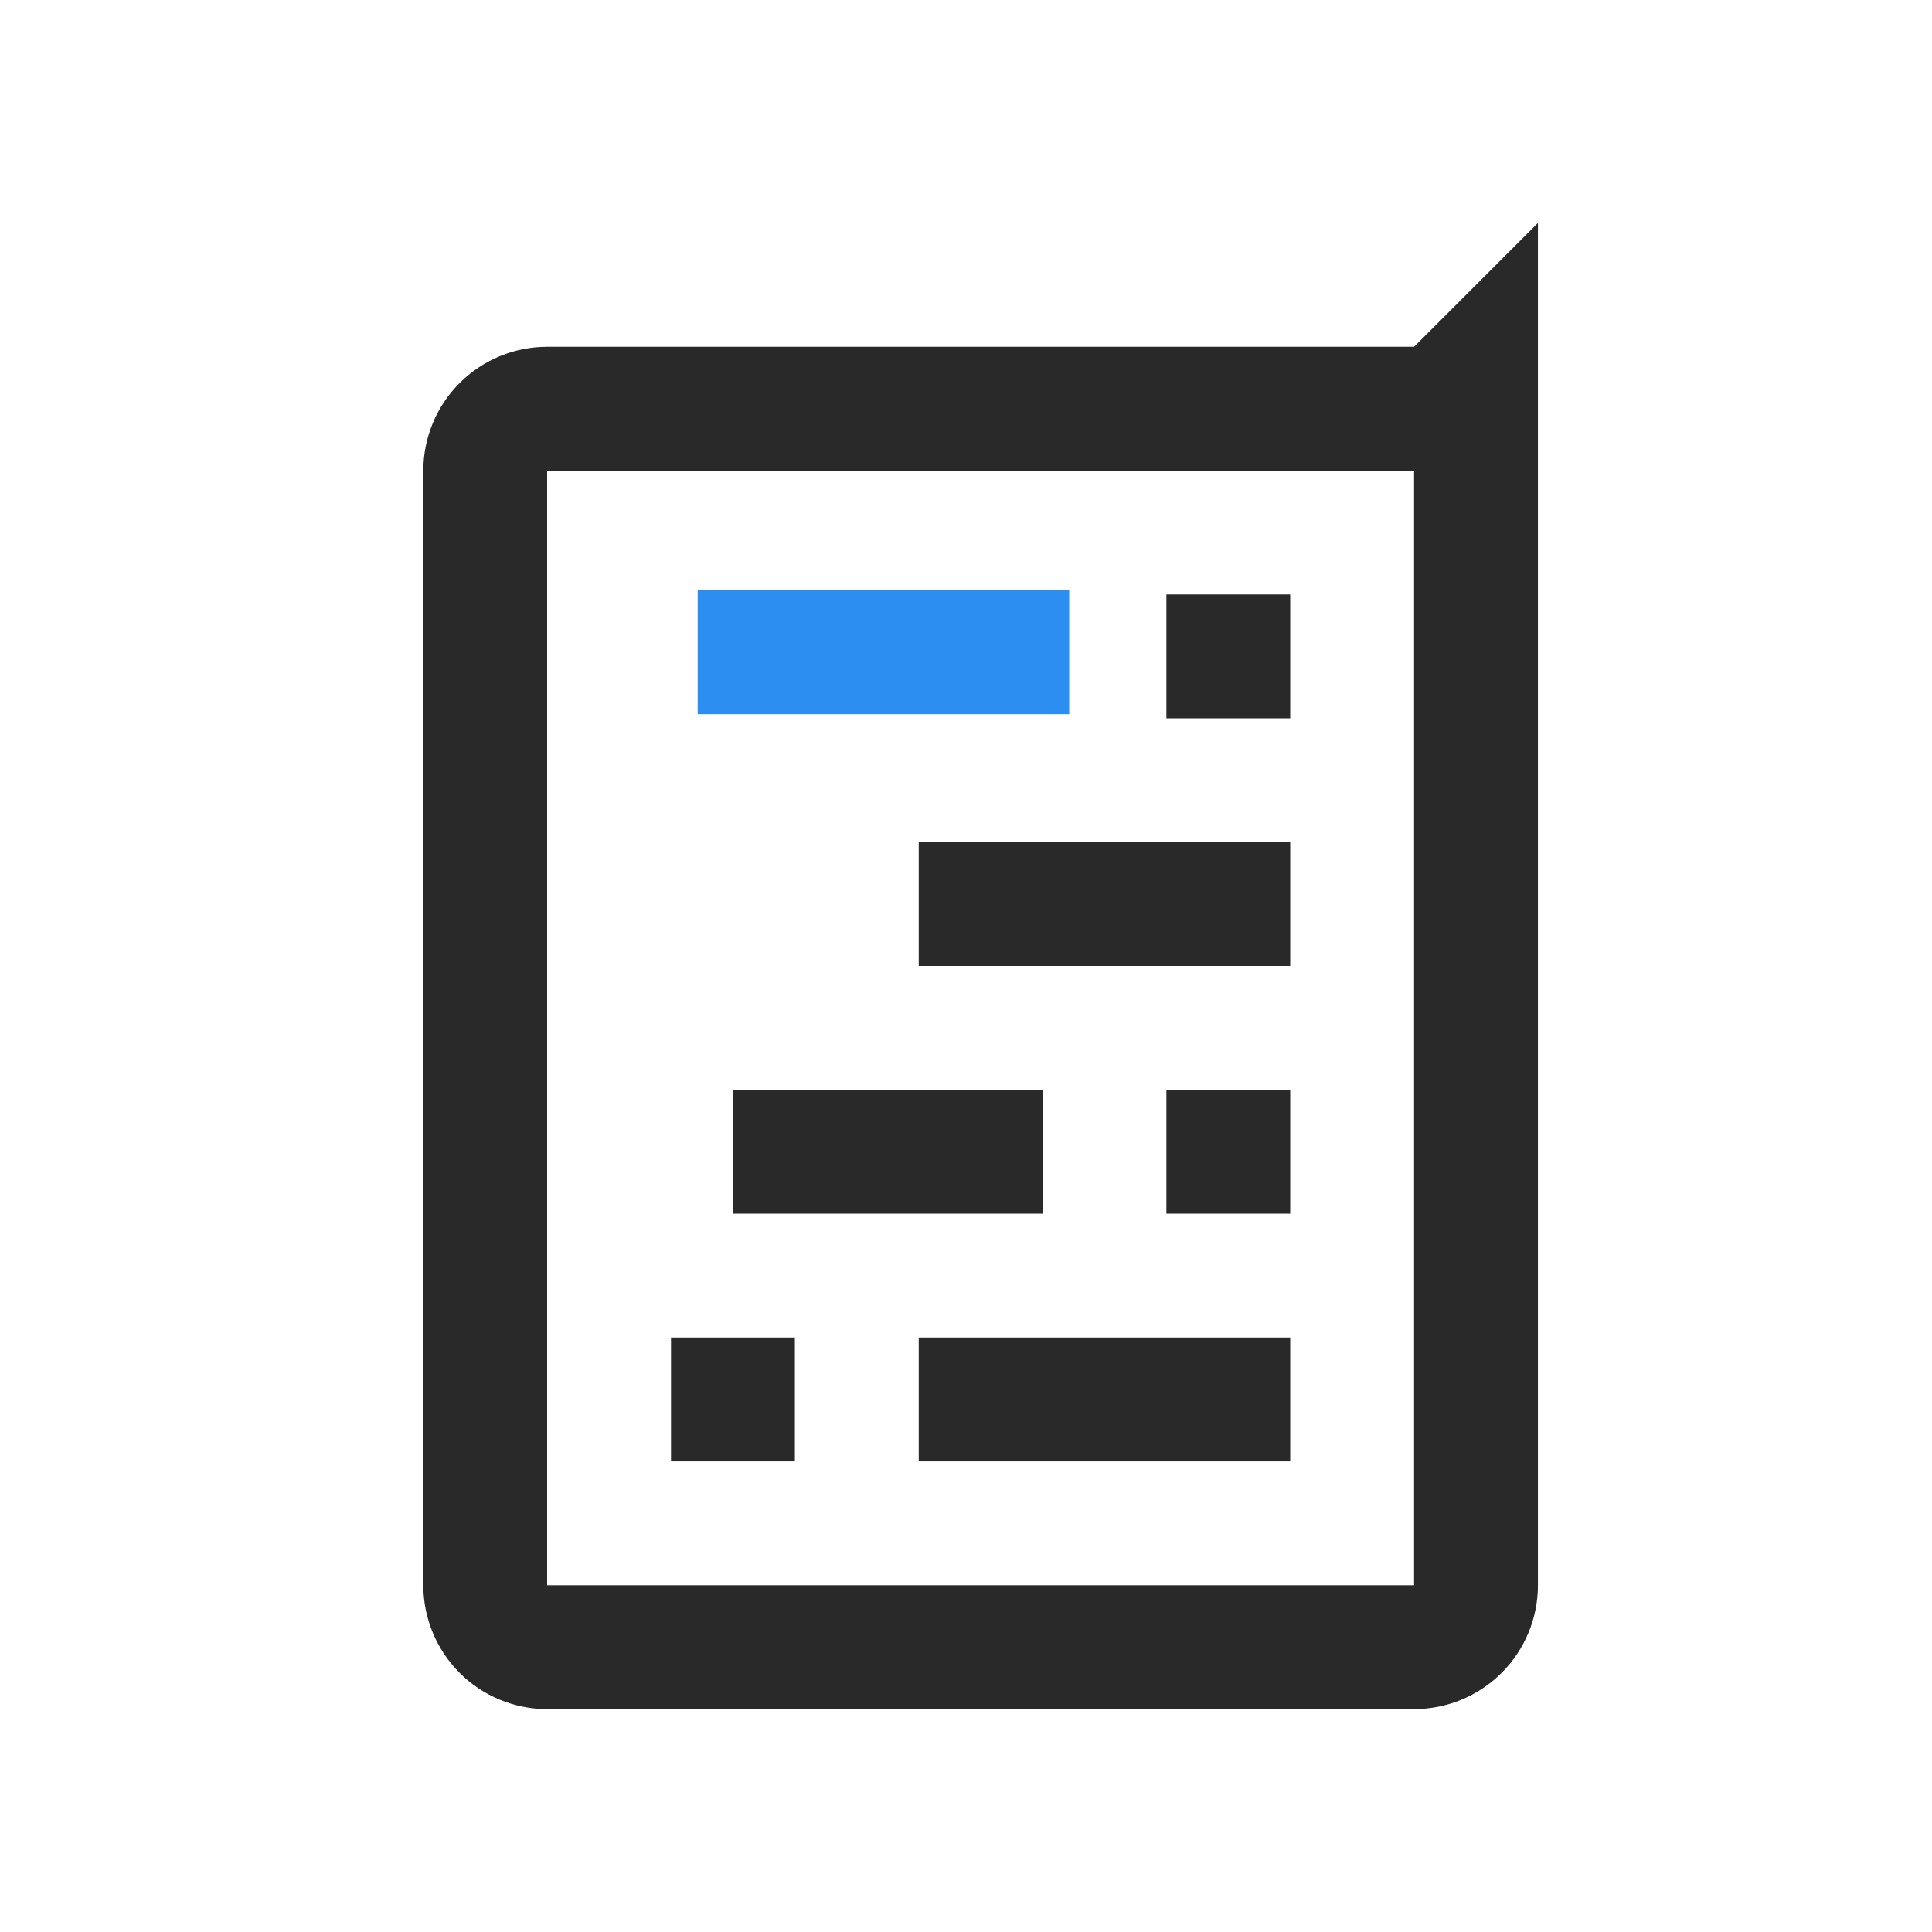 <svg width="36" height="36" viewBox="0 0 36 36" fill="none" xmlns="http://www.w3.org/2000/svg">
<g clip-path="url(#clip0_7445_1067)">
<path d="M17.119 15.693V18H24.041V15.693H17.119ZM13.657 20.308V22.616H19.426V20.308H13.657ZM17.119 24.924V27.231H24.041V24.924H17.119ZM12.503 24.924V27.231H14.811V24.924H12.503ZM21.734 20.308V22.616H24.041V20.308H21.734ZM21.734 11.077V13.385H24.041V11.077H21.734ZM26.349 29.539H10.195V8.77H26.349V29.539ZM26.349 6.462H10.195C9.583 6.462 8.996 6.705 8.564 7.138C8.131 7.571 7.888 8.158 7.888 8.77V29.539C7.888 30.151 8.131 30.738 8.564 31.171C8.996 31.604 9.583 31.847 10.195 31.847H26.349C26.961 31.847 27.548 31.604 27.981 31.171C28.414 30.738 28.657 30.151 28.657 29.539V4.154L26.349 6.462Z" fill="#292929"/>
</g>
<path d="M19.923 13.308V11H13V13.308H19.923Z" fill="#2D8EF2"/>
<defs>
<clipPath id="clip0_7445_1067">
<rect width="27.692" height="27.692" fill="white" transform="translate(4.427 4.154)"/>
</clipPath>
</defs>
</svg>
